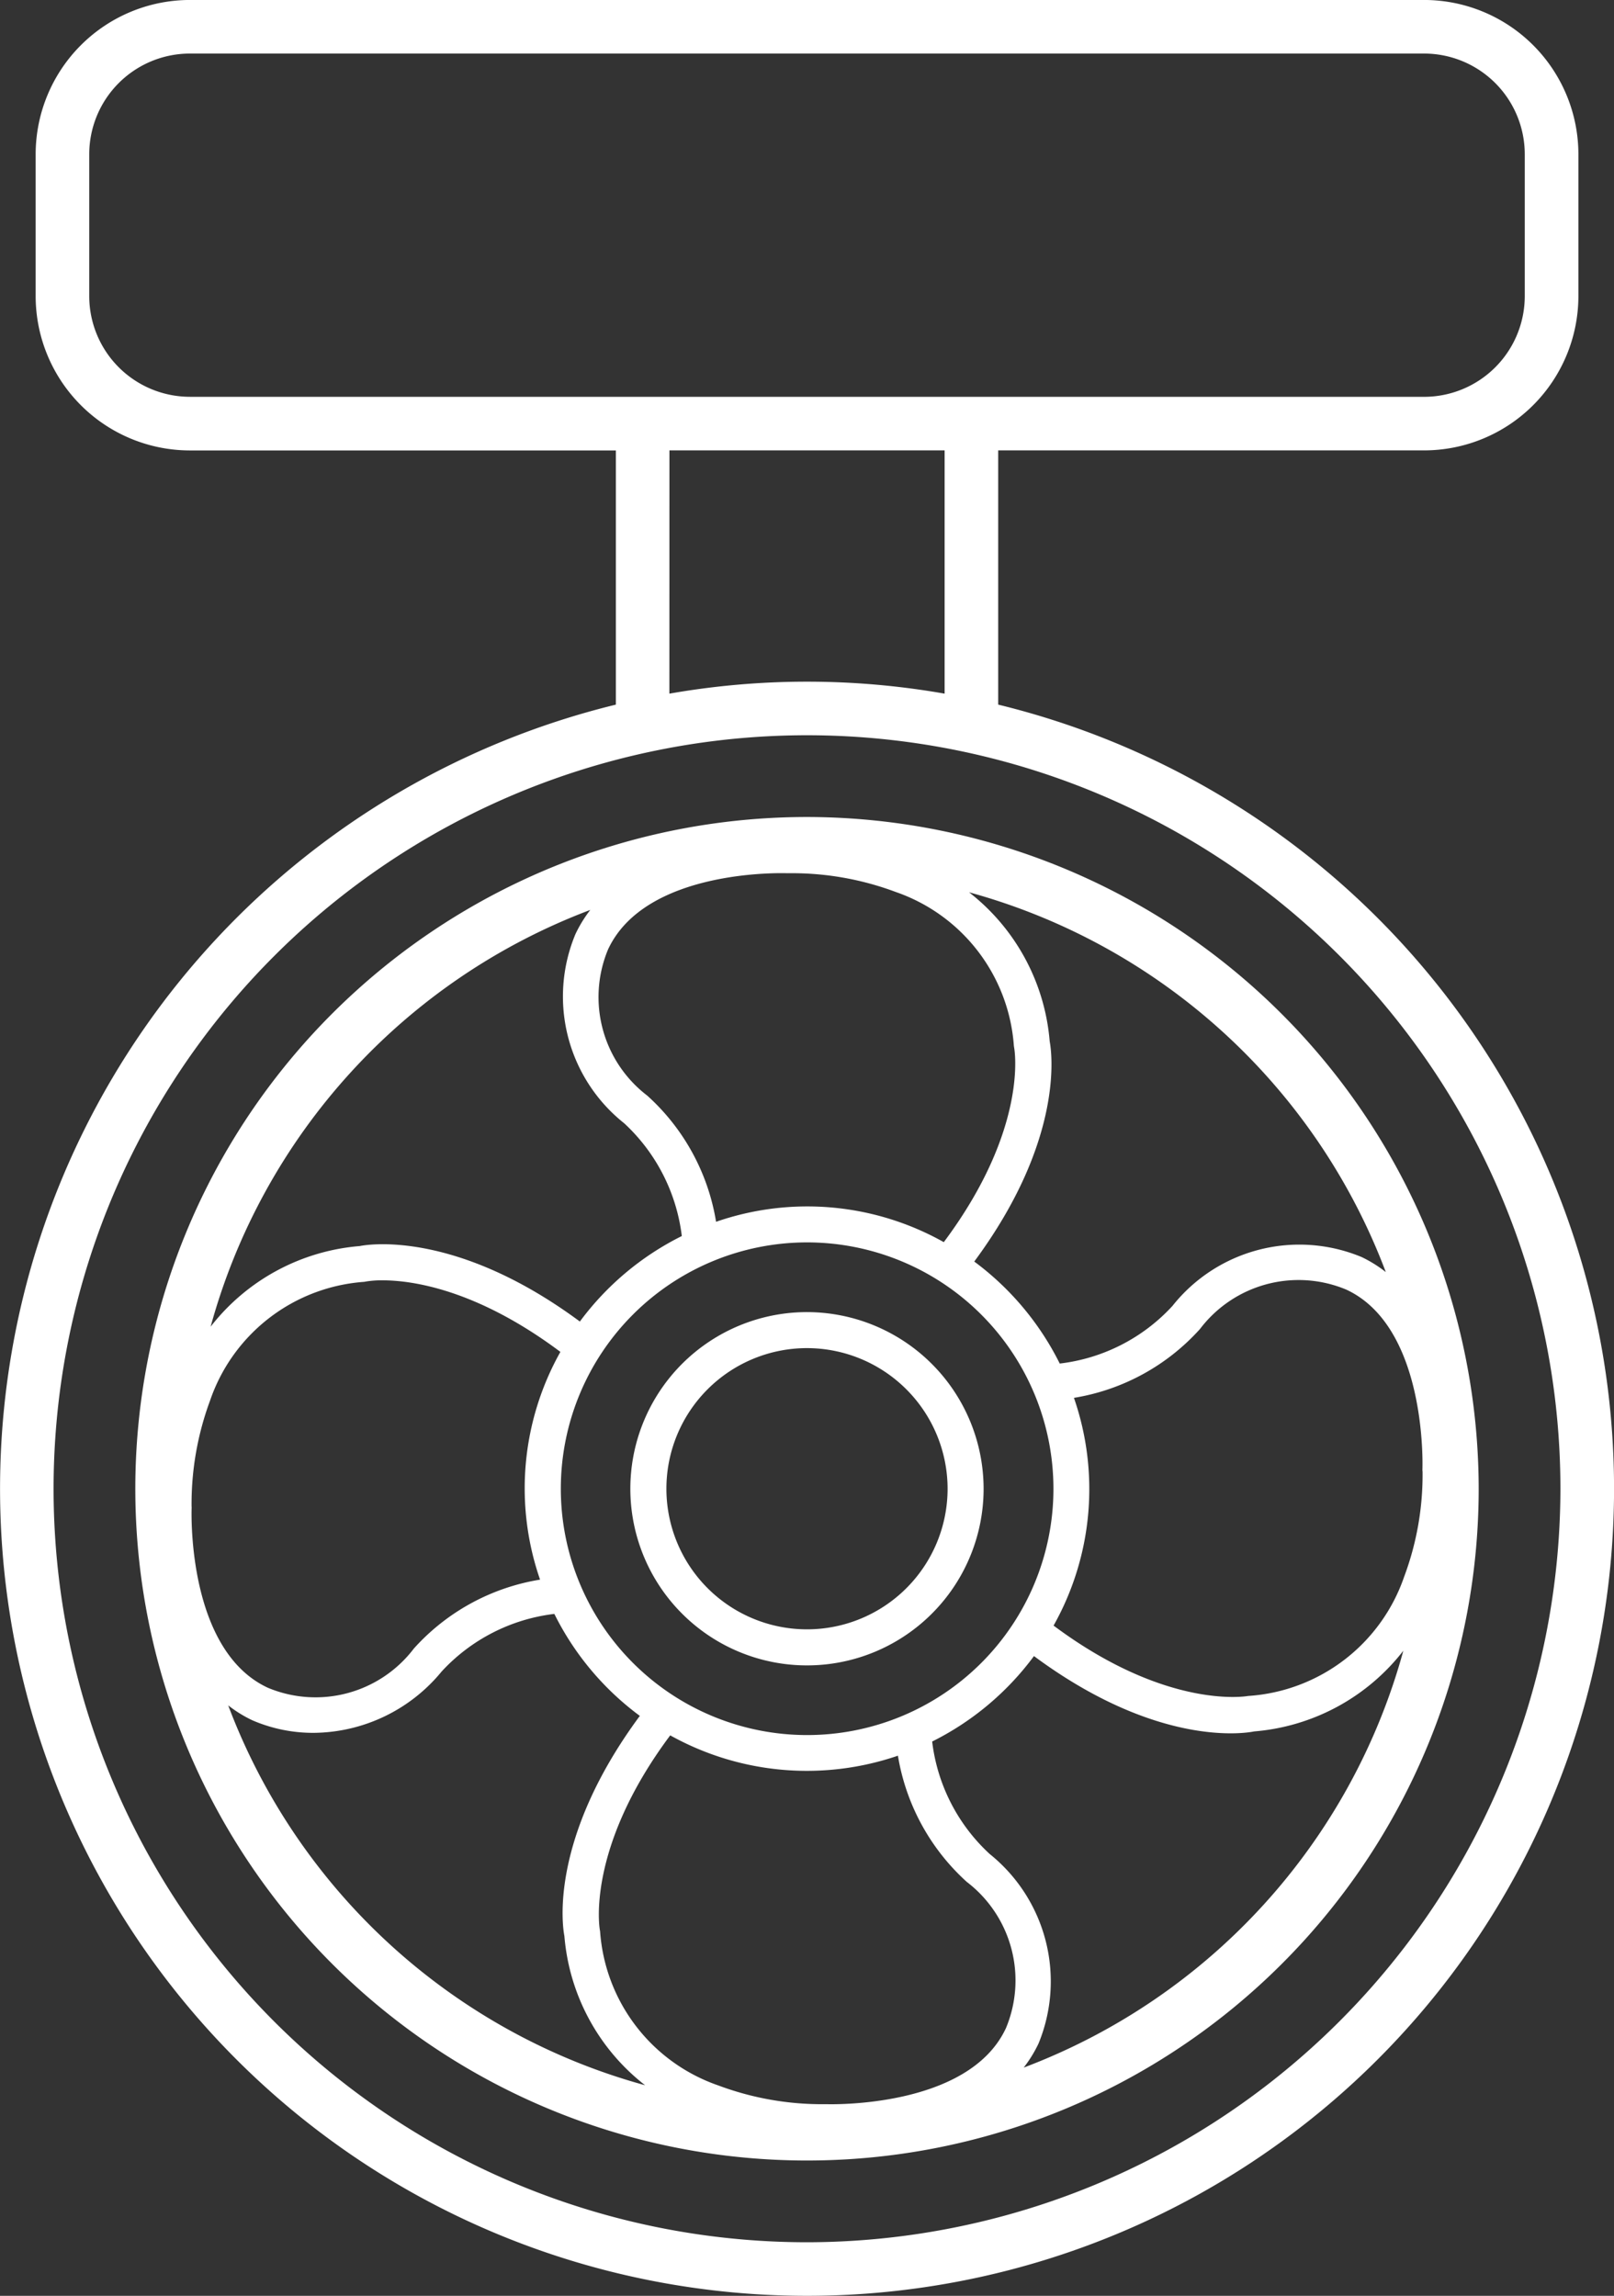 <svg xmlns="http://www.w3.org/2000/svg" xmlns:xlink="http://www.w3.org/1999/xlink" width="60.246" height="85.688" viewBox="0 0 60.246 85.688">
  <rect x="0" y="0" width="60.246" height="85.688" fill="#333333" stroke="none"/>
  <defs>
    <clipPath id="clip-path">
      <rect id="Rectangle_1476" data-name="Rectangle 1476" width="60.246" height="85.688" transform="translate(0 0.001)" fill="none"/>
    </clipPath>
  </defs>
  <g id="icon-propulsorazimutal" transform="translate(0 -0.001)">
    <g id="Group_18312" data-name="Group 18312" clip-path="url(#clip-path)">
      <path id="Path_25235" data-name="Path 25235" d="M30.123,48.973a6.593,6.593,0,1,0,6.592,6.593,6.6,6.6,0,0,0-6.592-6.593m5.248,6.593a5.248,5.248,0,1,1-5.248-5.249,5.254,5.254,0,0,1,5.248,5.249" fill="#fff"/>
      <path id="Path_25236" data-name="Path 25236" d="M37.26,26.3V16.811h15.9a5.763,5.763,0,0,0,5.757-5.757v-5.3A5.763,5.763,0,0,0,53.158,0H7.088A5.763,5.763,0,0,0,1.331,5.756v5.3a5.763,5.763,0,0,0,5.757,5.757h15.9V26.3a30.123,30.123,0,1,0,14.274,0M7.088,14.811a3.761,3.761,0,0,1-3.757-3.757v-5.3A3.76,3.76,0,0,1,7.088,2h46.07a3.76,3.76,0,0,1,3.757,3.755v5.3a3.761,3.761,0,0,1-3.757,3.757H7.088Zm17.9,2H35.26V25.89a29.741,29.741,0,0,0-10.274,0Zm5.137,66.878A28.123,28.123,0,1,1,58.246,55.566,28.155,28.155,0,0,1,30.123,83.689" fill="#fff"/>
      <path id="Path_25237" data-name="Path 25237" d="M30.123,30.494A25.072,25.072,0,1,0,55.195,55.566,25.1,25.1,0,0,0,30.123,30.494M53.1,54.907a10.858,10.858,0,0,1-.688,3.945A6.612,6.612,0,0,1,46.585,63.3c-.03.008-3.019.537-7.258-2.627a10.4,10.4,0,0,0,.76-8.5A8.065,8.065,0,0,0,44.795,49.6a4.617,4.617,0,0,1,5.455-1.468c3.036,1.406,2.847,6.654,2.845,6.708v.064Zm-13.778.658a9.194,9.194,0,1,1-9.194-9.194,9.2,9.2,0,0,1,9.194,9.194M29.393,32.592h.071a11.023,11.023,0,0,1,3.97.7,6.571,6.571,0,0,1,4.411,5.746l.011.071c.006.03.557,2.99-2.627,7.253a10.4,10.4,0,0,0-8.5-.76,8.089,8.089,0,0,0-2.571-4.711,4.626,4.626,0,0,1-1.463-5.45c1.414-3.053,6.652-2.85,6.7-2.848M7.151,56.226a11.093,11.093,0,0,1,.689-3.948,6.573,6.573,0,0,1,5.76-4.435l.062-.012a3.636,3.636,0,0,1,.616-.044c1.08,0,3.5.321,6.64,2.671a10.4,10.4,0,0,0-.759,8.5,8.071,8.071,0,0,0-4.711,2.572A4.609,4.609,0,0,1,10,62.994c-3-1.39-2.854-6.494-2.847-6.7l0-.054Zm23.7,22.31h-.075a11.028,11.028,0,0,1-3.964-.7A6.573,6.573,0,0,1,22.4,72.091l-.01-.063c-.006-.031-.537-3.02,2.627-7.258a10.488,10.488,0,0,0,8.5.759,8.13,8.13,0,0,0,2.571,4.711,4.627,4.627,0,0,1,1.464,5.451c-1.4,3.027-6.655,2.844-6.7,2.845M51.728,47.479a4.849,4.849,0,0,0-.9-.56,6.049,6.049,0,0,0-7.064,1.824,6.786,6.786,0,0,1-4.207,2.15,10.622,10.622,0,0,0-3.191-3.807c3.4-4.593,2.883-7.872,2.816-8.217a7.863,7.863,0,0,0-3.01-5.565A23.166,23.166,0,0,1,51.728,47.479M22.034,33.962a4.849,4.849,0,0,0-.553.9A6.04,6.04,0,0,0,23.3,41.926a6.854,6.854,0,0,1,2.15,4.208,10.605,10.605,0,0,0-3.805,3.191c-4.594-3.4-7.874-2.888-8.217-2.817a7.859,7.859,0,0,0-5.566,3.009A23.167,23.167,0,0,1,22.034,33.962M8.518,63.651a4.808,4.808,0,0,0,.9.556,5.711,5.711,0,0,0,2.325.469,6.243,6.243,0,0,0,4.742-2.289,6.817,6.817,0,0,1,4.207-2.15,10.591,10.591,0,0,0,3.191,3.806c-3.4,4.6-2.884,7.873-2.816,8.217a7.865,7.865,0,0,0,3.013,5.569A23.168,23.168,0,0,1,8.518,63.651M38.212,77.17a4.825,4.825,0,0,0,.554-.9A6.1,6.1,0,0,0,36.945,69.2,6.8,6.8,0,0,1,34.795,65a10.608,10.608,0,0,0,3.8-3.189c4.611,3.416,7.885,2.882,8.22,2.812a7.855,7.855,0,0,0,5.567-3.011A23.167,23.167,0,0,1,38.212,77.17" fill="#fff"/>
    </g>
  </g>
</svg>
